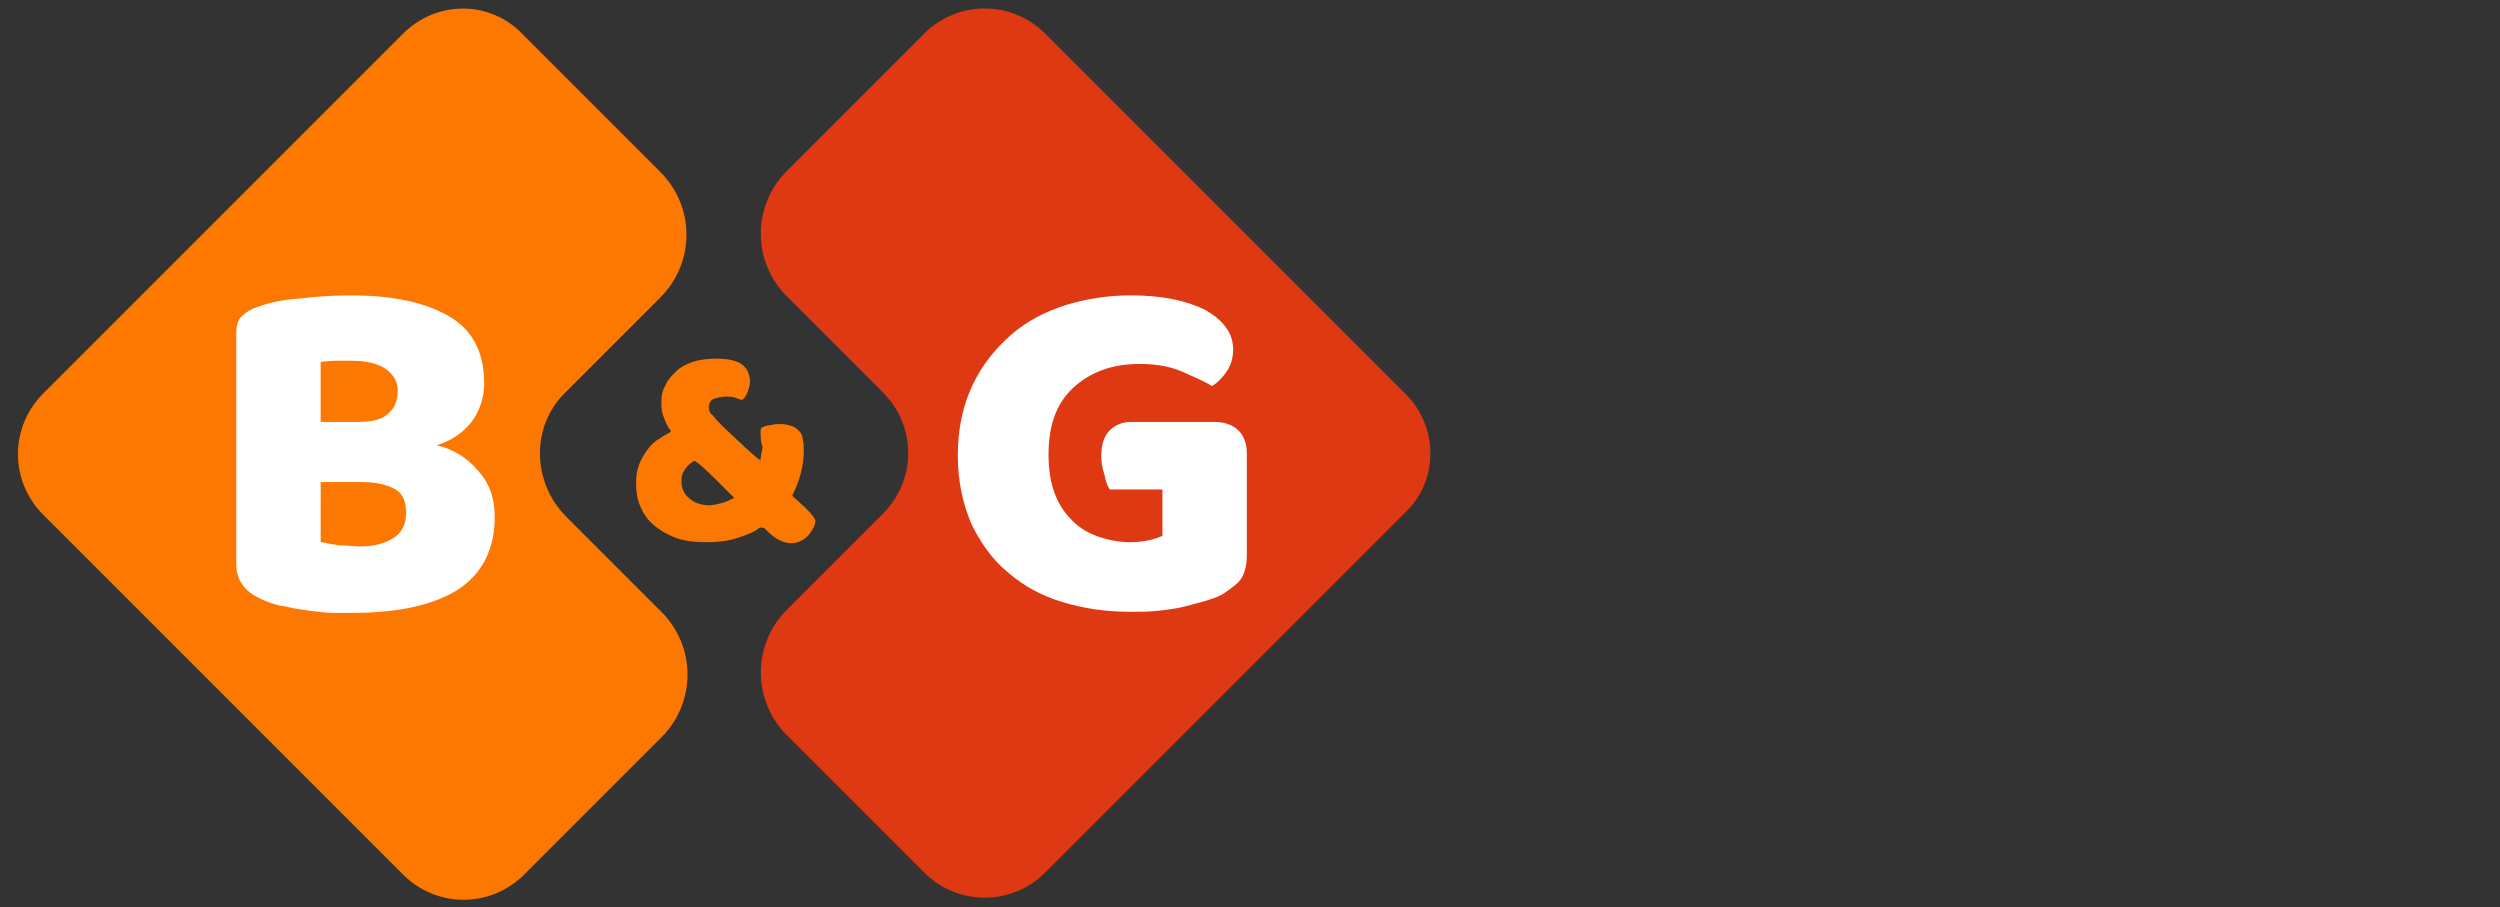 <?xml version="1.0" encoding="UTF-8"?> <svg xmlns="http://www.w3.org/2000/svg" xmlns:xlink="http://www.w3.org/1999/xlink" version="1.1" id="Laag_1" x="0px" y="0px" viewBox="0 0 237 86" style="enable-background:new 0 0 237 86;" xml:space="preserve"><rect x="0" y="0" width="237" height="86" fill="#333333" stroke="none"/> <style type="text/css"> .st0{fill:#FC7800;} .st1{fill:#DF3914;} .st2{fill:#FFFFFF;} </style> <g> <path class="st0" d="M64.6,45.6c0,0.6,0.2,1.2,0.7,1.6c0.4,0.4,1.1,0.7,1.9,0.7c0.4,0,0.8-0.1,1.2-0.2c0.4-0.1,0.8-0.3,1.2-0.5 l-1.8-1.8c0,0-1.8-1.8-2-1.7c-0.2,0.1-0.6,0.4-0.8,0.7C64.7,44.8,64.6,45.1,64.6,45.6 M72.1,40.9c0,0,0-0.4,0.2-0.4 c0.2-0.1,0.5-0.2,0.8-0.2c0.3-0.1,0.6-0.1,0.9-0.1c0.4,0,0.8,0.1,1.1,0.2c0.3,0.1,0.5,0.3,0.7,0.5c0.2,0.2,0.3,0.5,0.3,0.8 c0.1,0.3,0.1,0.7,0.1,1c0,1.5-0.4,2.9-1.1,4.3l1.1,1c0,0,1.1,1,1.1,1.4c0,0.4-0.3,0.9-0.7,1.4c-0.4,0.4-1,0.7-1.6,0.7 c-0.7,0-1.5-0.4-2.2-1.1l-0.3-0.3c0,0-0.3-0.2-0.6,0c-0.3,0.3-1.1,0.6-2,0.9c-0.9,0.3-1.9,0.4-2.9,0.4c-1.1,0-2.1-0.1-2.9-0.4 c-0.8-0.3-1.5-0.7-2.1-1.2c-0.6-0.5-1-1.1-1.3-1.8c-0.3-0.7-0.4-1.4-0.4-2.2c0-0.7,0.1-1.3,0.3-1.8c0.2-0.5,0.5-1,0.8-1.4 c0.3-0.4,0.7-0.8,1.1-1c0.4-0.3,0.8-0.5,1-0.6c0,0,0.2-0.1,0-0.3c-0.2-0.2-0.4-0.7-0.6-1.2c-0.2-0.5-0.2-1-0.2-1.4 c0-0.6,0.1-1.1,0.4-1.6c0.2-0.5,0.6-0.9,1-1.3c0.4-0.4,1-0.7,1.6-0.9c0.6-0.2,1.4-0.3,2.2-0.3c1.2,0,2,0.2,2.5,0.6 c0.5,0.4,0.7,1,0.7,1.6c0,0.3-0.1,0.6-0.2,0.9c-0.1,0.3-0.3,0.6-0.4,0.7c0,0-0.1,0.1-0.2,0.1c-0.1,0-0.3-0.1-0.6-0.2 c-0.3-0.1-0.6-0.1-0.8-0.1c-0.5,0-0.9,0.1-1.2,0.2c-0.3,0.1-0.5,0.4-0.5,0.8c0,0.3,0.1,0.6,0.4,0.8c0.2,0.3,0.5,0.6,0.9,1l1.8,1.7 c0,0,1.8,1.7,1.8,1.5c0-0.2,0.1-0.7,0.2-1.2C72.1,41.9,72.1,41.2,72.1,40.9"></path> <path class="st0" d="M53.5,37.3l9.1-9.1c3.3-3.3,3.3-8.6,0-11.9l-13-13C46.5,0,41.4,0,38.2,3.2L4.1,37.3c-3.2,3.2-3.2,8.3,0,11.5 l34.1,34.1c3.2,3.2,8.3,3.2,11.5,0l13-13c3.3-3.3,3.3-8.6,0-11.9l-9.1-9.1C50.4,45.6,50.4,40.4,53.5,37.3"></path> <path class="st1" d="M133.2,37.3L99.1,3.2C95.9,0,90.8,0,87.6,3.2l-13,13c-3.3,3.3-3.3,8.6,0,11.9l9.1,9.1c3.2,3.2,3.2,8.3,0,11.5 l-9.1,9.1c-3.3,3.3-3.3,8.6,0,11.9l13,13c3.2,3.2,8.3,3.2,11.5,0l34.1-34.1C136.4,45.6,136.4,40.4,133.2,37.3"></path> <path class="st2" d="M118.2,52.6c0,1-0.2,1.7-0.5,2.2c-0.3,0.5-0.9,0.9-1.6,1.4c-0.4,0.3-1,0.5-1.6,0.7c-0.7,0.2-1.4,0.4-2.2,0.6 c-0.8,0.2-1.6,0.3-2.5,0.4c-0.9,0.1-1.7,0.1-2.6,0.1c-2.3,0-4.4-0.3-6.4-0.9c-2-0.6-3.7-1.5-5.2-2.8c-1.5-1.2-2.6-2.8-3.5-4.6 c-0.8-1.9-1.3-4-1.3-6.5c0-2.6,0.5-4.8,1.4-6.7c0.9-1.9,2.2-3.5,3.7-4.8c1.5-1.3,3.3-2.2,5.2-2.8c2-0.6,4-0.9,6.1-0.9 c3,0,5.3,0.5,7.1,1.4c1.7,1,2.6,2.2,2.6,3.7c0,0.8-0.2,1.5-0.6,2.1c-0.4,0.6-0.9,1.1-1.4,1.4c-0.8-0.5-1.8-0.9-2.9-1.4 c-1.2-0.5-2.5-0.7-4-0.7c-2.6,0-4.7,0.8-6.3,2.3c-1.6,1.5-2.3,3.6-2.3,6.3c0,1.4,0.2,2.7,0.6,3.7c0.4,1.1,1,1.9,1.7,2.6 c0.7,0.7,1.6,1.2,2.5,1.5c0.9,0.3,1.9,0.5,3,0.5c0.7,0,1.3-0.1,1.8-0.2c0.5-0.1,0.9-0.3,1.2-0.4v-4.4h-5c-0.2-0.3-0.4-0.8-0.5-1.4 c-0.2-0.6-0.3-1.2-0.3-1.8c0-1.1,0.3-1.9,0.8-2.4c0.5-0.5,1.2-0.8,2-0.8h8c0.9,0,1.7,0.3,2.2,0.8c0.5,0.5,0.8,1.2,0.8,2.2V52.6z"></path> <path class="st2" d="M30.5,51.4c0.4,0.1,1,0.2,1.7,0.3c0.7,0,1.3,0.1,2,0.1c1.3,0,2.3-0.3,3.1-0.8c0.8-0.5,1.2-1.3,1.2-2.4 c0-1-0.3-1.8-1-2.2c-0.7-0.4-1.7-0.7-3.2-0.7h-3.9V51.4z M30.5,40h3.4c1.3,0,2.3-0.2,2.9-0.8c0.6-0.5,0.9-1.2,0.9-2.2 c0-0.8-0.4-1.5-1.1-2c-0.7-0.5-1.8-0.8-3.2-0.8c-0.5,0-1,0-1.6,0c-0.6,0-1.1,0.1-1.4,0.1V40z M33.5,58.1c-0.5,0-1.2,0-1.9,0 c-0.7,0-1.5-0.1-2.2-0.2c-0.8-0.1-1.5-0.2-2.3-0.4c-0.8-0.1-1.4-0.3-2.1-0.6c-1.7-0.7-2.6-1.8-2.6-3.4v-22c0-0.7,0.2-1.2,0.5-1.5 c0.4-0.4,0.9-0.7,1.5-0.9c1.1-0.4,2.4-0.7,4-0.8c1.6-0.2,3.3-0.3,4.9-0.3c4,0,7.1,0.7,9.3,2c2.2,1.3,3.3,3.4,3.3,6.3 c0,1.4-0.4,2.6-1.2,3.7c-0.8,1-1.9,1.8-3.3,2.2c1.6,0.4,2.9,1.2,3.9,2.4c1.1,1.2,1.6,2.6,1.6,4.4c0,3.1-1.2,5.4-3.5,6.9 C41.2,57.3,37.9,58.1,33.5,58.1"></path> </g> </svg> 